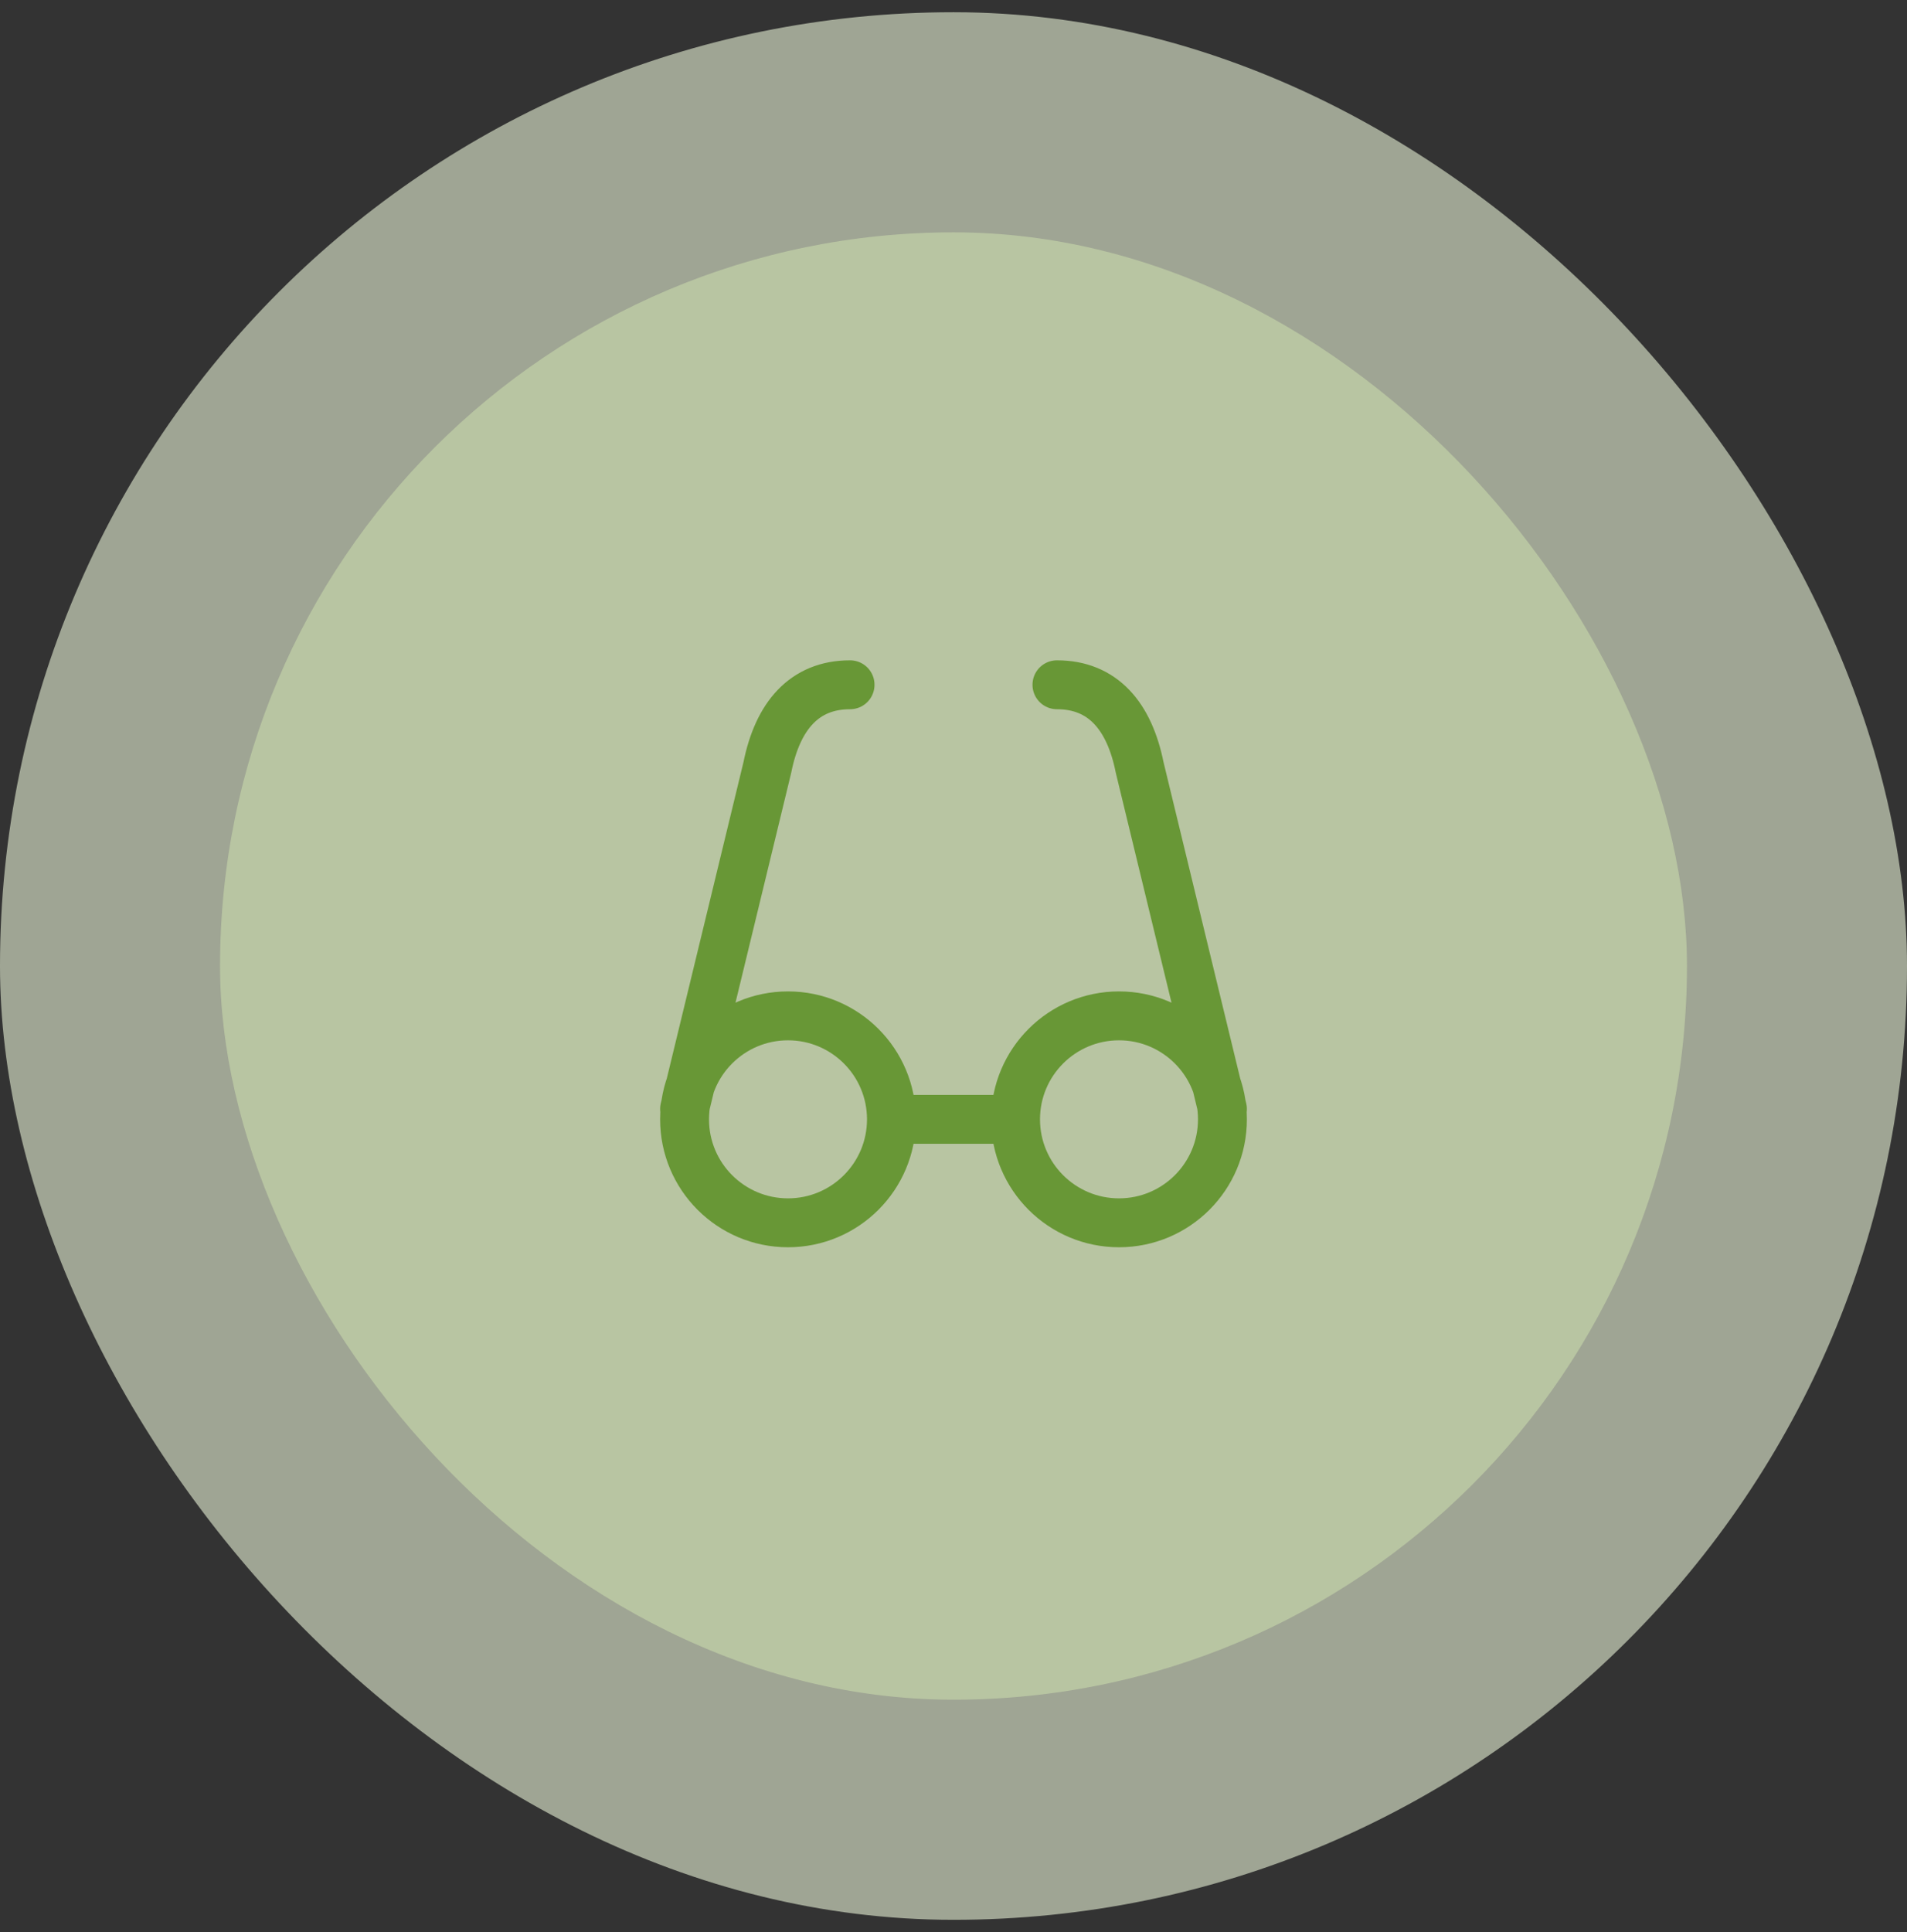 <svg width="78" height="79" viewBox="0 0 78 79" fill="none" xmlns="http://www.w3.org/2000/svg">
<rect x="0" y="0" width="78" height="79" fill="#333333" stroke="none"/>
<rect opacity="0.6" y="0.5" width="78" height="78" rx="39" fill="#E7F2D5"/>
<rect opacity="0.5" x="9" y="9.5" width="60" height="60" rx="30" fill="#D2E6B0"/>
<path d="M36.462 45.769C36.462 48.106 34.567 50 32.231 50C29.894 50 28 48.106 28 45.769C28 43.433 29.894 41.538 32.231 41.538C34.567 41.538 36.462 43.433 36.462 45.769ZM36.462 45.769H41.538M41.538 45.769C41.538 48.106 43.433 50 45.769 50C48.106 50 50 48.106 50 45.769C50 43.433 48.106 41.538 45.769 41.538C43.433 41.538 41.538 43.433 41.538 45.769ZM34.769 28C32.9 28 31.808 29.269 31.385 31.385L28 45.346M43.231 28C45.1 28 46.192 29.269 46.615 31.385L50 45.346" stroke="#689736" stroke-width="2" stroke-linecap="round"/>
</svg>
